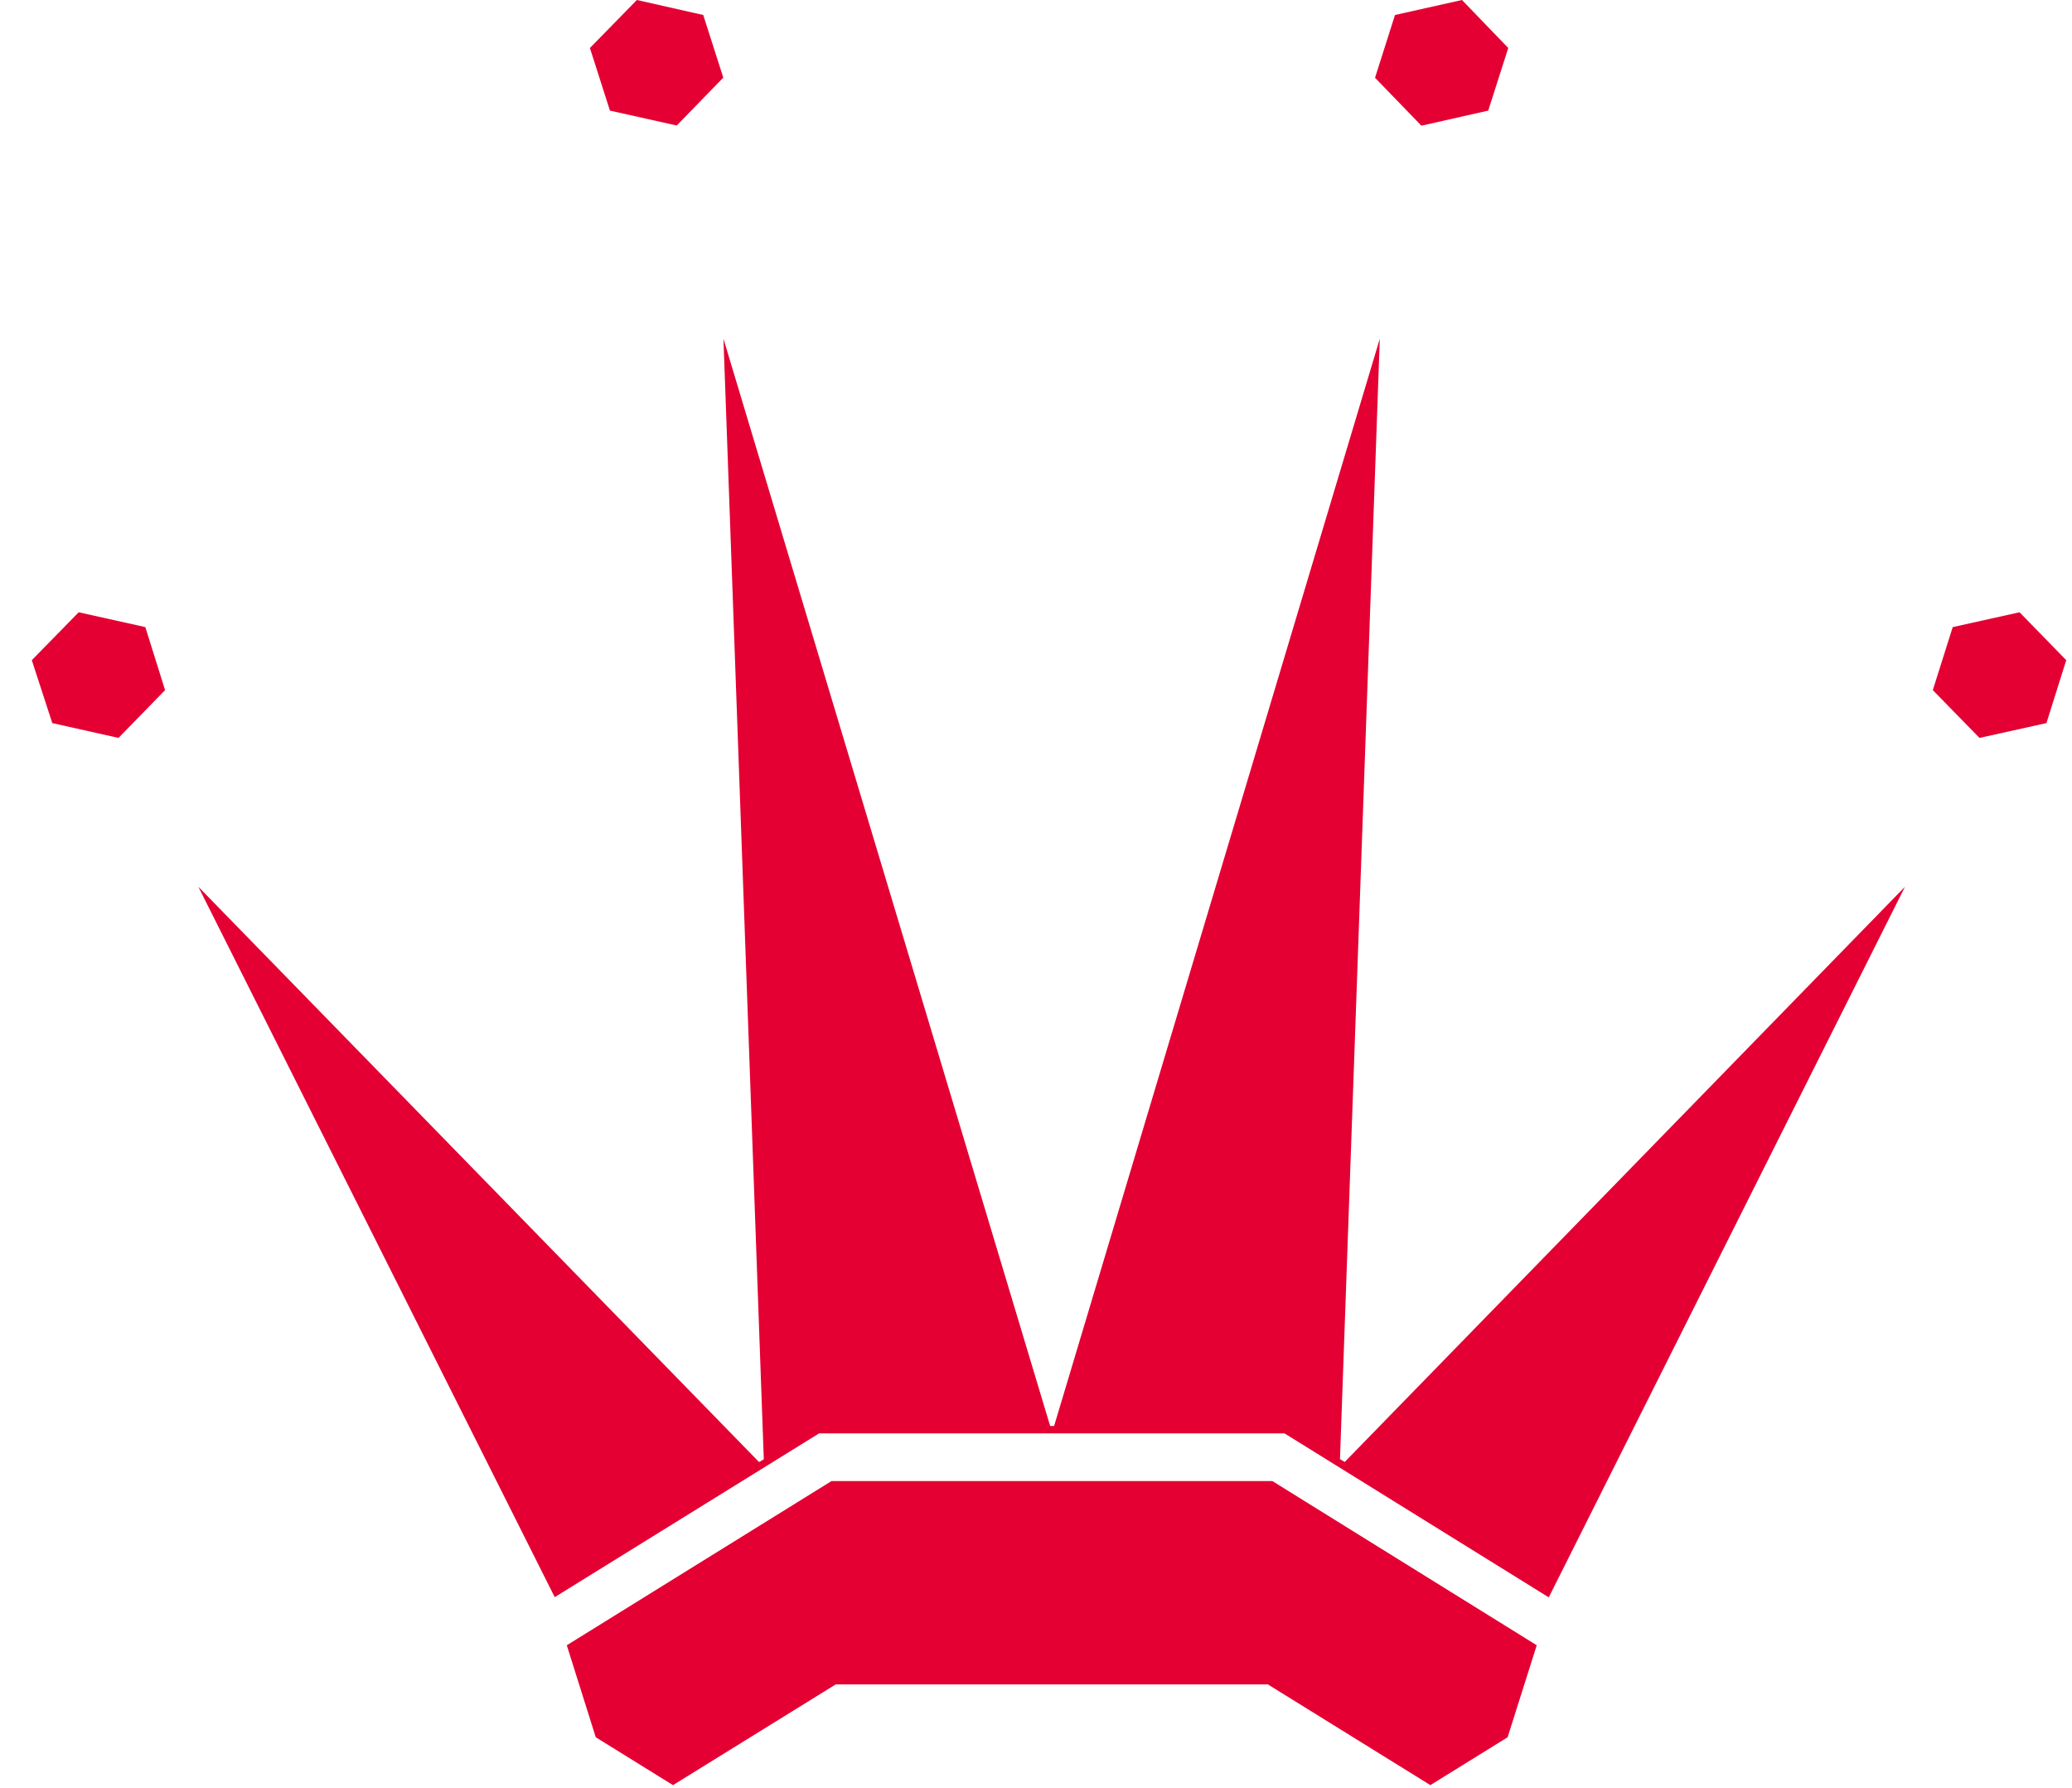 <svg width="51" height="44" viewBox="0 0 51 44" fill="none" xmlns="http://www.w3.org/2000/svg">
<path d="M36.631 2.722L37.124 1.181L35.985 0L34.336 0.369L33.845 1.914L34.986 3.093L36.631 2.722ZM50.371 17.795L50.858 16.247L49.709 15.068L48.064 15.433L47.574 16.984L48.723 18.16L50.371 17.795ZM16.657 3.089L17.803 1.91L17.309 0.369L15.676 0L14.52 1.181L15.013 2.722L16.657 3.089ZM2.917 18.16L4.063 16.984L3.577 15.433L1.937 15.068L0.783 16.247L1.287 17.795L2.917 18.16ZM31.207 41.453L35.207 43.932L37.108 42.754L37.825 40.49L31.319 36.45H20.465L13.951 40.49L14.664 42.754L16.565 43.932L20.571 41.453H31.207ZM31.616 35.275L38.121 39.311L46.889 21.823L33.099 35.979L32.982 35.91L33.962 8.337L25.946 35.093H25.848L17.807 8.337L18.8 35.913L18.684 35.982L4.882 21.823L13.654 39.306L20.162 35.275H31.616Z" fill="#E40032"/>
</svg>

